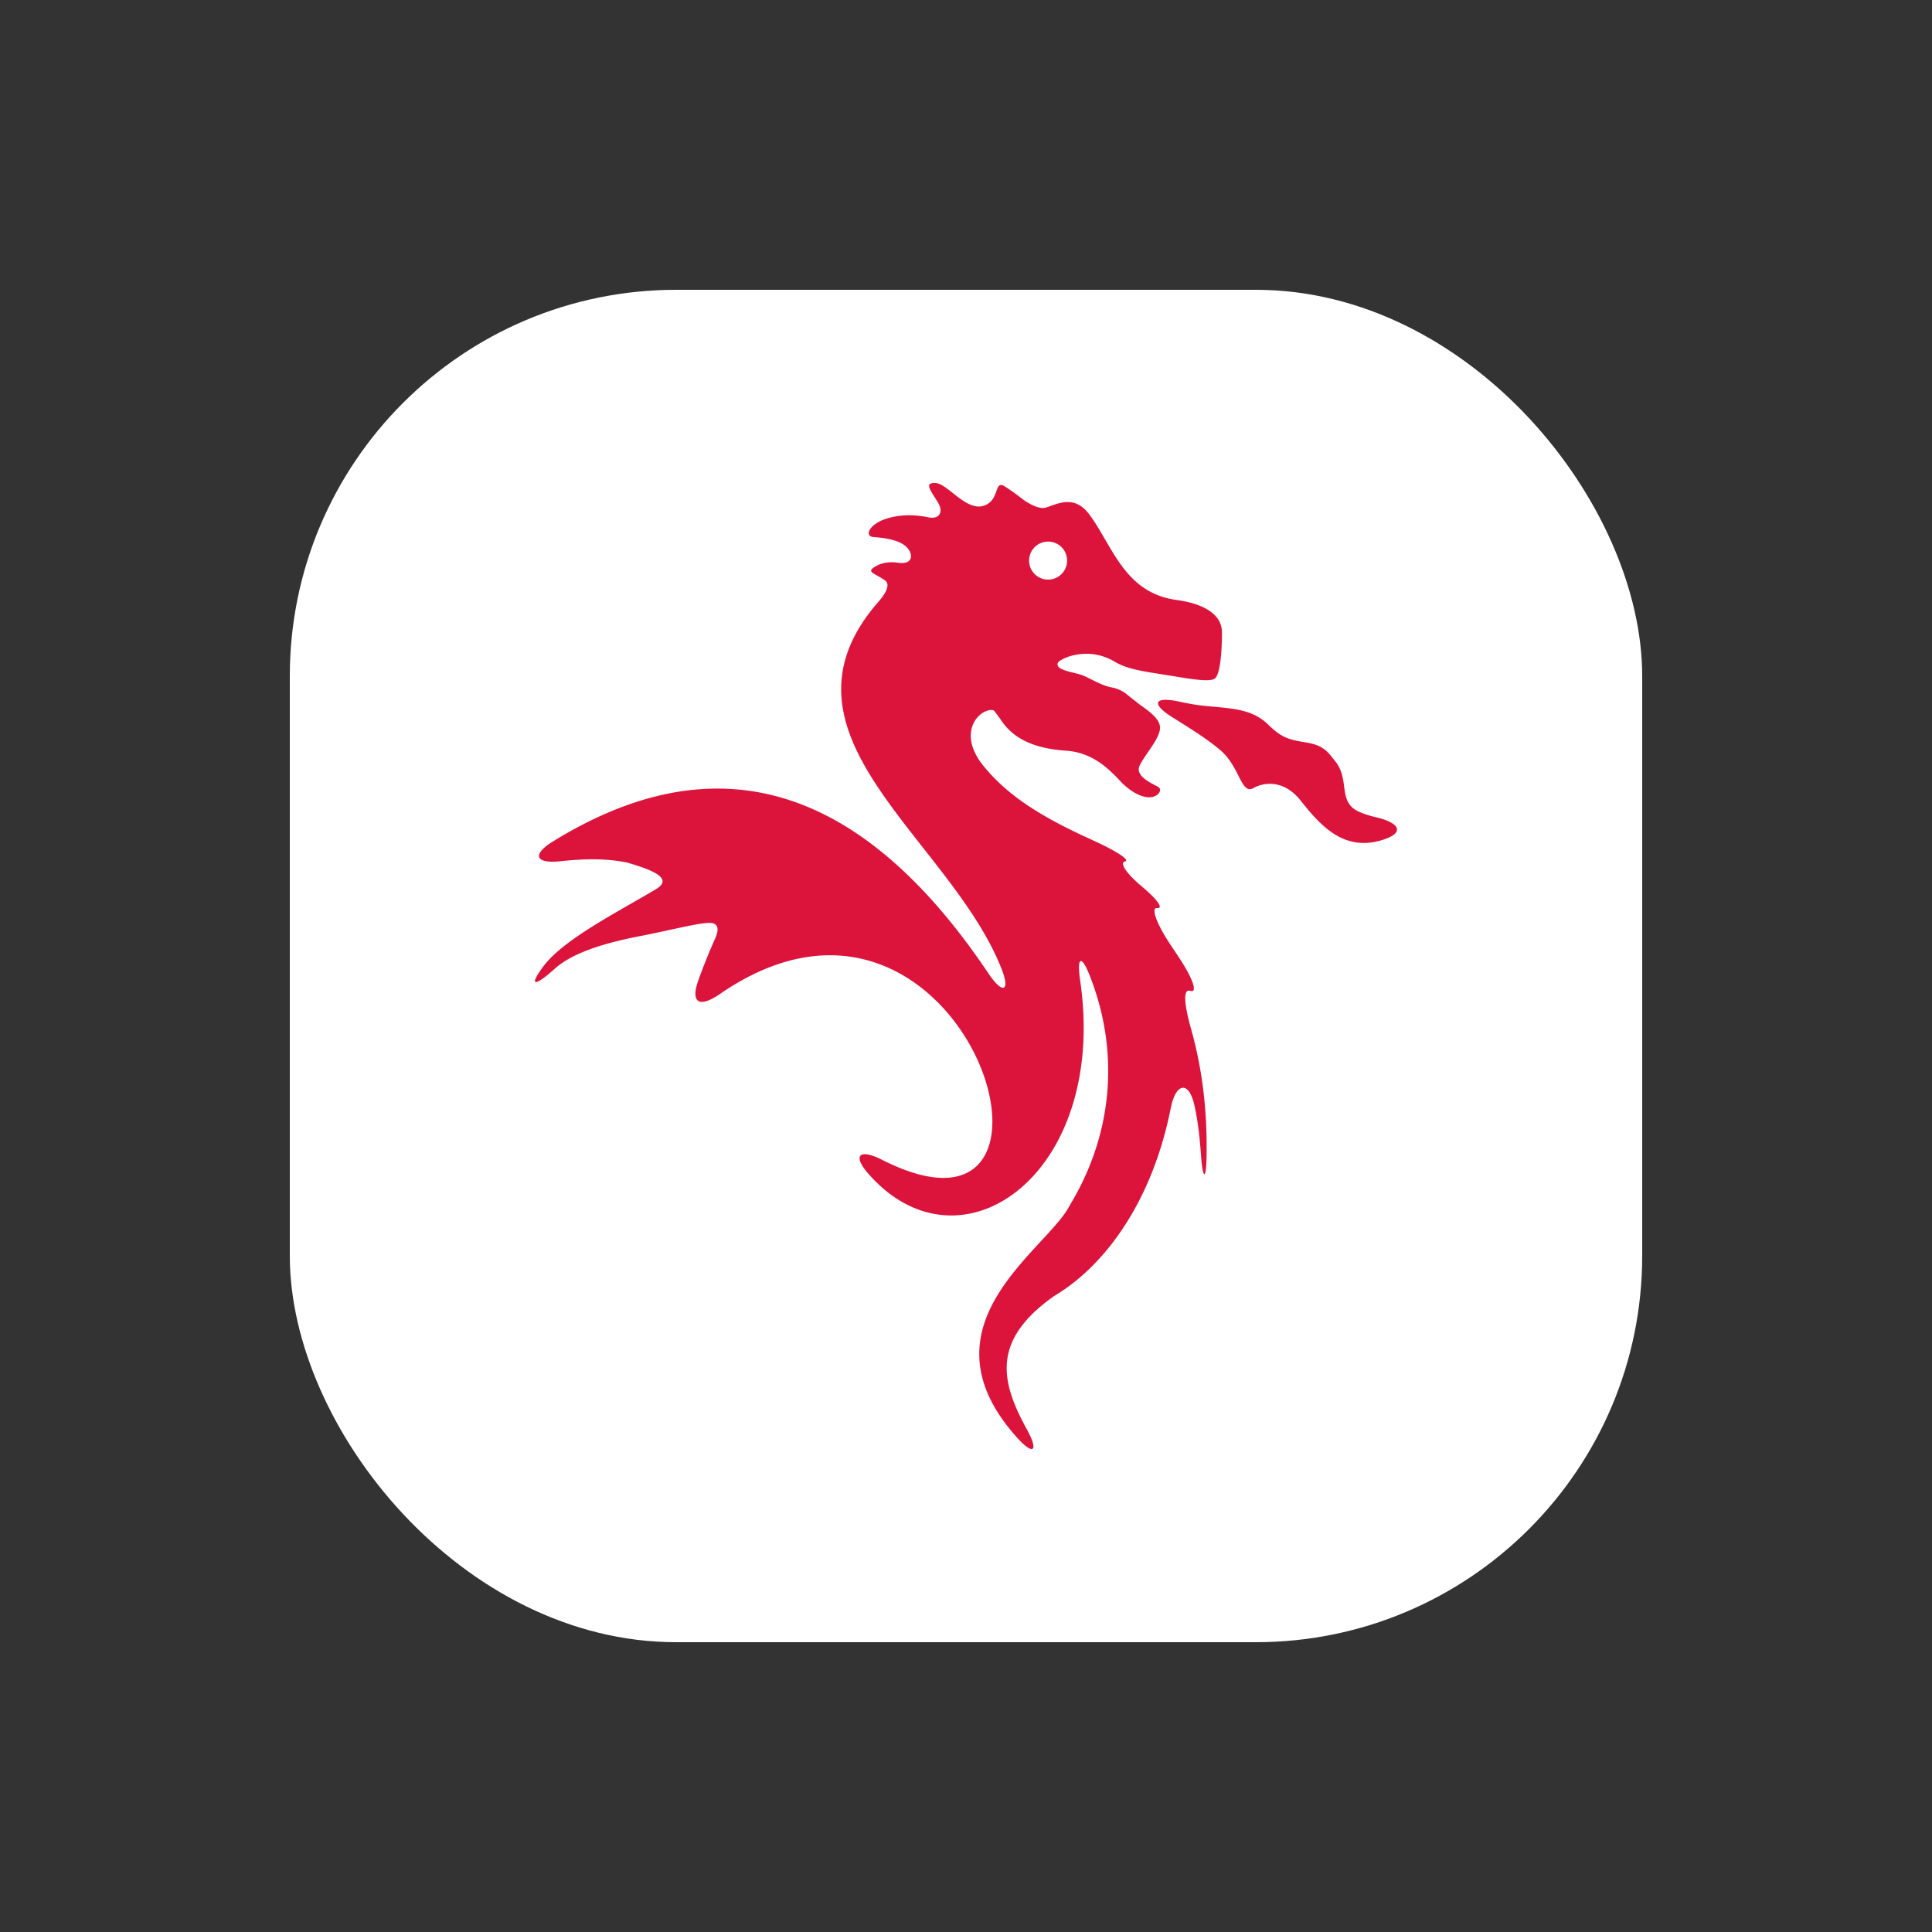 <svg xmlns="http://www.w3.org/2000/svg" viewBox="0 0 100 100" style="background:White"><rect x="0" y="0" width="100" height="100" fill="#333333" stroke="none"/><g fill="White"><rect x="15" y="15" width="70" height="70" rx="20" ry="20"/></g><g fill="Crimson"><svg viewBox="0 0 100 100"><path d="M54.249 28.033A.983.983 0 1 1 54.25 30a.983.983 0 0 1-.002-1.967zm7.36 23.254c.398.13.135-.644-.588-1.73l-.439-.661c-.724-1.085-1.028-1.934-.685-1.897.346.038-.008-.46-.793-1.113s-1.176-1.233-.879-1.295c.3-.06-.427-.535-1.614-1.077-2.267-1.033-4.44-2.175-5.884-4.1-.412-.607-.537-1.13-.457-1.595.16-.926 1.053-1.216 1.206-1.007l.28.375c.553.876 1.494 1.549 3.477 1.672 1.295.114 2.095.852 2.842 1.667.367.353.733.593 1.1.697.701.2 1.047-.329.778-.49-.27-.16-1.25-.547-.957-1.125.292-.58.993-1.333 1.046-1.892.051-.56-.793-1.042-1.162-1.335l-.67-.53a1.845 1.845 0 0 0-.695-.275c-.411-.071-.94-.374-1.38-.581-.437-.206-1.45-.259-1.395-.642.019-.123.256-.246.577-.369.768-.237 1.538-.198 2.31.224.637.41 1.52.538 2.445.683 1.29.203 2.58.47 2.832.21.254-.26.344-1.365.344-2.364 0-1-1.056-1.506-2.347-1.682-2.687-.365-3.289-2.753-4.504-4.408-.773-1.05-1.613-.585-2.245-.38-.258.086-.636-.041-1.114-.351-.344-.264-.685-.52-1.026-.737-.59-.374-.228.75-1.127 1.008-.896.256-1.846-1.158-2.46-1.186-.615-.026-.271.358.128 1.013.274.45.122.933-.612.74-.71-.131-1.347-.104-1.925.052-1.036.278-1.299.952-.815.99.484.039 1.549.121 1.873.716.204.37.032.73-.66.605-.453-.048-.803.029-1.085.192-.536.308-.086.333.484.737.228.162.147.539-.335 1.089-6.02 6.874 3.656 12.21 6.351 18.984.485 1.211.068 1.363-.658.28-6.816-10.165-14.383-11.886-22.55-6.846-1.109.685-.908 1.164.39 1.024 1.15-.123 2.304-.166 3.456.07 1.286.38 2.418.811 1.484 1.38-2.268 1.336-4.868 2.658-5.874 4.054-.763 1.057-.32.925.648.052.899-.807 2.513-1.317 4.453-1.69 1.28-.247 2.81-.636 3.453-.674.505-.03.628.238.397.782a30.29 30.29 0 0 0-.87 2.157c-.44 1.206.034 1.479 1.11.738C49.97 42.701 57.014 65.8 45.653 60.03c-1.163-.59-1.558-.241-.696.735 4.782 5.435 12.4-.014 10.955-9.991-.19-1.29.064-1.397.532-.178 1.595 4.152 1.023 8.339-1.07 11.784-1.146 2.298-7.963 6.19-2.744 12.017.872.97 1.146.728.519-.416-1.354-2.465-1.856-4.608 1.435-6.914 2.451-1.455 5.011-4.657 6.018-9.728.256-1.278.92-1.425 1.214-.155.191.833.284 1.718.348 2.615.095 1.303.27 1.303.289-.002.032-2.147-.18-4.316-.798-6.519-.353-1.253-.445-2.123-.047-1.99"/><path d="M71.2 42.295a5.05 5.05 0 0 1-.819-.261c-1.198-.515-.463-1.655-1.293-2.662-.068-.078-.127-.158-.19-.237-.797-1.031-1.778-.448-2.813-1.24a5.341 5.341 0 0 1-.464-.407c-.927-.913-2.269-.817-3.56-.987-.33-.044-.682-.11-1.045-.19-1.276-.274-1.449.113-.344.808.936.588 1.884 1.176 2.528 1.74.98.862 1.045 2.289 1.674 1.933.63-.354 1.635-.38 2.444.642 1.002 1.26 2.2 2.646 4.18 2.059 1.252-.371.975-.905-.298-1.198"/></svg>
</g></svg>